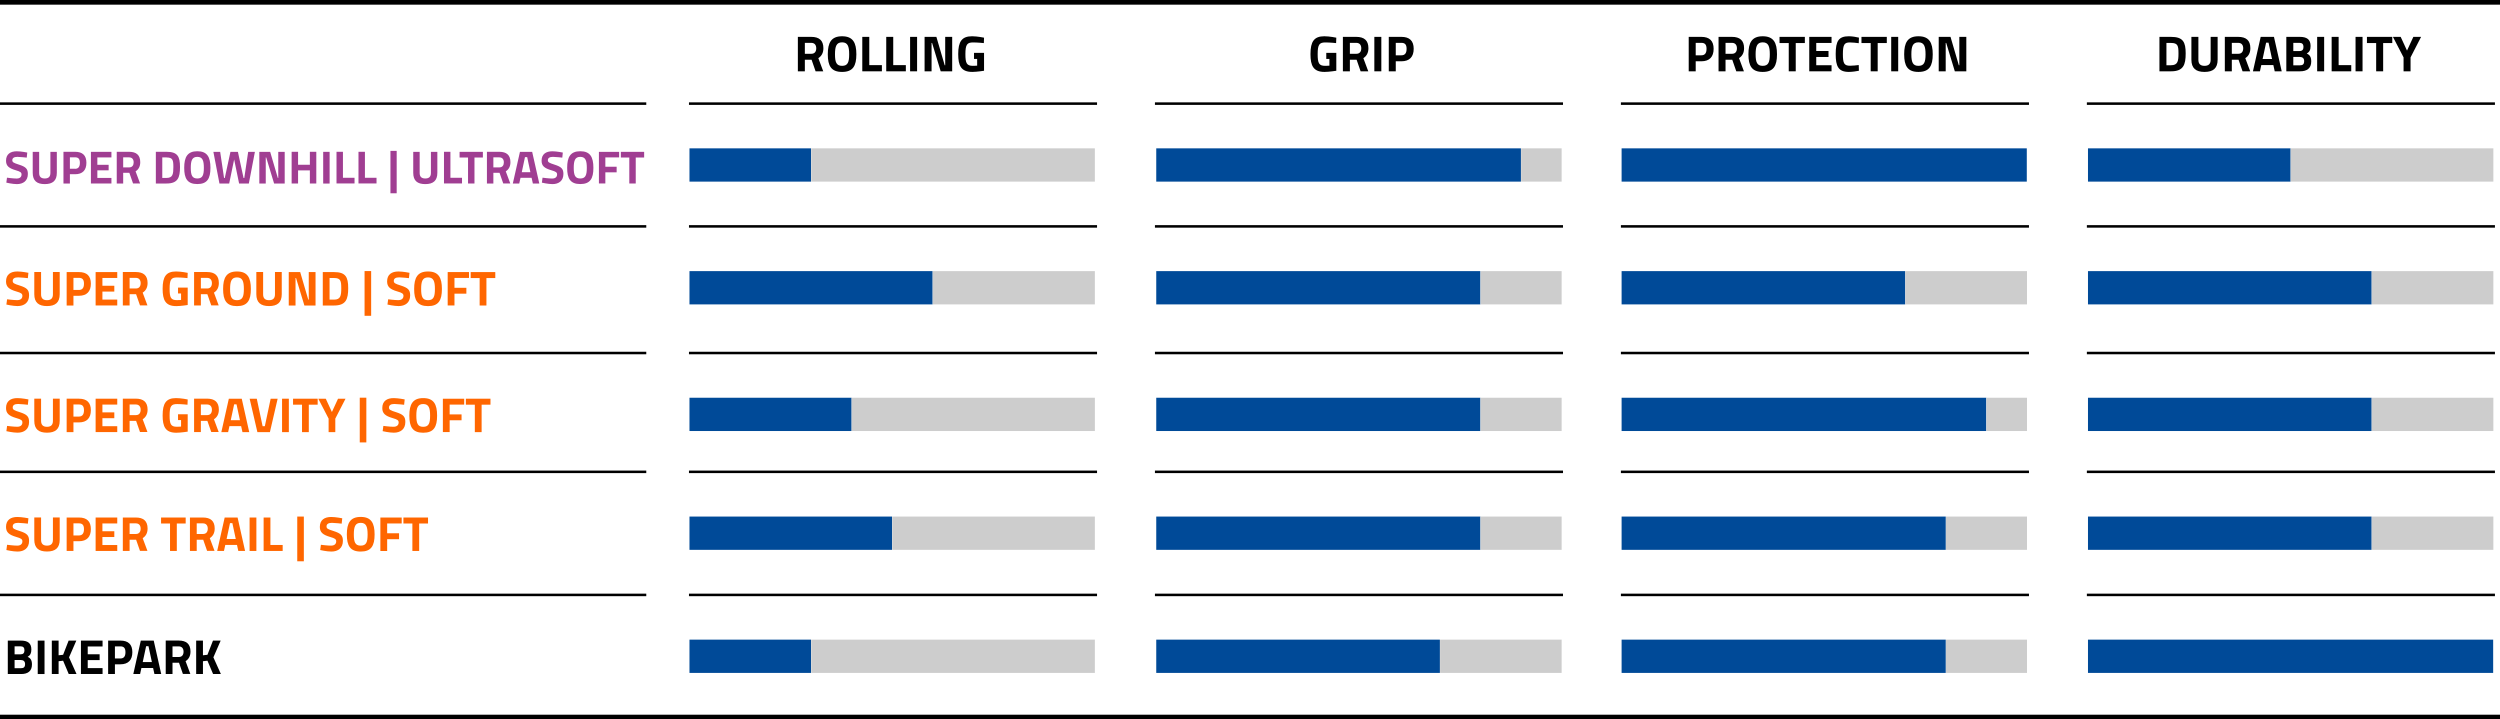 <?xml version="1.0" encoding="UTF-8"?><svg id="Ebene_2" xmlns="http://www.w3.org/2000/svg" viewBox="0 0 493.6 142.03"><defs><style>.cls-1{fill:#f60;}.cls-2{fill:#a03e92;}.cls-3{fill:#004a98;}.cls-4{fill:#cdcdcd;}</style></defs><g id="Ebene_1-2"><rect x="0" width="493.6" height=".92"/><g><path d="M261.86,10.44h1.98v3.53s-1.43,.23-2.32,.23c-2.22,0-2.78-1.24-2.78-3.52,0-2.48,.72-3.52,2.73-3.52,1.05,0,2.37,.28,2.37,.28l-.04,1.07s-1.2-.13-2.11-.13c-1.18,0-1.53,.39-1.53,2.3,0,1.81,.25,2.32,1.49,2.32,.41,0,.83-.04,.83-.04v-1.32h-.62v-1.2Z"/><path d="M266.52,11.8v2.28h-1.38V7.28h2.64c1.55,0,2.4,.69,2.4,2.24,0,.94-.38,1.57-1,1.96l.97,2.6h-1.51l-.79-2.28h-1.33Zm1.26-3.34h-1.26v2.16h1.28c.69,0,.97-.48,.97-1.08,0-.65-.33-1.08-.99-1.08Z"/><path d="M271.35,7.28h1.38v6.8h-1.38V7.28Z"/><path d="M275.58,12.1v1.98h-1.38V7.28h2.5c1.6,0,2.42,.78,2.42,2.36s-.82,2.46-2.42,2.46h-1.12Zm1.11-1.18c.69,0,1.03-.42,1.03-1.28s-.34-1.18-1.03-1.18h-1.11v2.46h1.11Z"/></g><g><path d="M334.8,12.1v1.98h-1.38V7.28h2.5c1.6,0,2.42,.78,2.42,2.36s-.82,2.46-2.42,2.46h-1.12Zm1.11-1.18c.69,0,1.03-.42,1.03-1.28s-.34-1.18-1.03-1.18h-1.11v2.46h1.11Z"/><path d="M340.69,11.8v2.28h-1.38V7.28h2.64c1.55,0,2.4,.69,2.4,2.24,0,.94-.38,1.57-1,1.96l.97,2.6h-1.51l-.79-2.28h-1.33Zm1.26-3.34h-1.26v2.16h1.28c.69,0,.97-.48,.97-1.08,0-.65-.33-1.08-.99-1.08Z"/><path d="M345.21,10.72c0-2.3,.68-3.56,2.82-3.56s2.82,1.26,2.82,3.56-.68,3.48-2.82,3.48-2.82-1.18-2.82-3.48Zm4.22,0c0-1.57-.28-2.36-1.4-2.36s-1.4,.79-1.4,2.36,.28,2.28,1.4,2.28,1.4-.71,1.4-2.28Z"/><path d="M351.35,7.28h5v1.22h-1.8v5.58h-1.38v-5.58h-1.82v-1.22Z"/><path d="M357.22,7.28h4.4v1.2h-3.02v1.59h2.42v1.18h-2.42v1.63h3.02v1.2h-4.4V7.28Z"/><path d="M367.02,13.97c-.46,.1-1.36,.23-1.98,.23-2.1,0-2.6-1.14-2.6-3.52,0-2.58,.58-3.52,2.6-3.52,.71,0,1.57,.17,1.99,.27l-.04,1.1c-.46-.07-1.3-.15-1.75-.15-1.05,0-1.38,.37-1.38,2.3,0,1.83,.24,2.3,1.42,2.3,.46,0,1.31-.08,1.71-.14l.03,1.13Z"/><path d="M367.53,7.28h5v1.22h-1.8v5.58h-1.38v-5.58h-1.82v-1.22Z"/><path d="M373.4,7.28h1.38v6.8h-1.38V7.28Z"/><path d="M375.96,10.72c0-2.3,.68-3.56,2.82-3.56s2.82,1.26,2.82,3.56-.68,3.48-2.82,3.48-2.82-1.18-2.82-3.48Zm4.22,0c0-1.57-.28-2.36-1.4-2.36s-1.4,.79-1.4,2.36,.28,2.28,1.4,2.28,1.4-.71,1.4-2.28Z"/><path d="M382.78,7.28h2.33l1.64,5.6h.1V7.28h1.38v6.8h-2.27l-1.7-5.6h-.1v5.6h-1.38V7.28Z"/></g><g><path d="M426.36,14.08V7.28h2.29c2.37,0,2.89,1.01,2.89,3.27s-.45,3.53-2.89,3.53h-2.29Zm2.29-5.6h-.91v4.4h.91c1.34,0,1.47-.82,1.47-2.33s-.13-2.07-1.47-2.07Z"/><path d="M435.26,13c.81,0,1.21-.39,1.21-1.19V7.28h1.38v4.5c0,1.7-.89,2.42-2.59,2.42s-2.59-.72-2.59-2.42V7.28h1.38v4.53c0,.81,.4,1.19,1.21,1.19Z"/><path d="M440.65,11.8v2.28h-1.38V7.28h2.64c1.55,0,2.4,.69,2.4,2.24,0,.94-.38,1.57-1,1.96l.97,2.6h-1.51l-.79-2.28h-1.33Zm1.26-3.34h-1.26v2.16h1.28c.69,0,.97-.48,.97-1.08,0-.65-.33-1.08-.99-1.08Z"/><path d="M446.35,7.28h2.62l1.53,6.8h-1.38l-.27-1.23h-2.38l-.27,1.23h-1.38l1.53-6.8Zm.38,4.37h1.86l-.69-3.23h-.48l-.69,3.23Z"/><path d="M454.08,7.28c1.37,0,2.12,.5,2.12,1.8,0,.77-.21,1.16-.75,1.5,.58,.25,.88,.67,.88,1.55,0,1.36-.85,1.95-2.21,1.95h-2.71V7.28h2.67Zm-1.29,1.18v1.62h1.23c.54,0,.78-.28,.78-.82s-.27-.8-.79-.8h-1.22Zm0,2.78v1.66h1.26c.57,0,.88-.17,.88-.84,0-.56-.33-.82-.88-.82h-1.26Z"/><path d="M457.5,7.28h1.38v6.8h-1.38V7.28Z"/><path d="M460.36,14.08V7.28h1.38v5.58h2.49v1.22h-3.87Z"/><path d="M465.08,7.28h1.38v6.8h-1.38V7.28Z"/><path d="M467.33,7.28h5v1.22h-1.8v5.58h-1.38v-5.58h-1.82v-1.22Z"/><path d="M475.94,14.08h-1.38v-2.75l-2.1-4.05h1.53l1.25,2.71,1.25-2.71h1.53l-2.08,4.05v2.75Z"/></g><g><path d="M158.91,11.8v2.28h-1.38V7.28h2.64c1.55,0,2.4,.69,2.4,2.24,0,.94-.38,1.57-1,1.96l.97,2.6h-1.51l-.79-2.28h-1.33Zm1.26-3.34h-1.26v2.16h1.28c.69,0,.97-.48,.97-1.08,0-.65-.33-1.08-.99-1.08Z"/><path d="M163.44,10.72c0-2.3,.68-3.56,2.82-3.56s2.82,1.26,2.82,3.56-.68,3.48-2.82,3.48-2.82-1.18-2.82-3.48Zm4.22,0c0-1.57-.28-2.36-1.4-2.36s-1.4,.79-1.4,2.36,.28,2.28,1.4,2.28,1.4-.71,1.4-2.28Z"/><path d="M170.25,14.08V7.28h1.38v5.58h2.49v1.22h-3.87Z"/><path d="M174.98,14.08V7.28h1.38v5.58h2.49v1.22h-3.87Z"/><path d="M179.69,7.28h1.38v6.8h-1.38V7.28Z"/><path d="M182.55,7.28h2.33l1.64,5.6h.1V7.28h1.38v6.8h-2.27l-1.7-5.6h-.1v5.6h-1.38V7.28Z"/><path d="M192.31,10.44h1.98v3.53s-1.43,.23-2.32,.23c-2.22,0-2.78-1.24-2.78-3.52,0-2.48,.72-3.52,2.73-3.52,1.05,0,2.37,.28,2.37,.28l-.04,1.07s-1.2-.13-2.11-.13c-1.18,0-1.53,.39-1.53,2.3,0,1.81,.25,2.32,1.49,2.32,.41,0,.83-.04,.83-.04v-1.32h-.62v-1.2Z"/></g><polyline points="0 20.71 0 20.21 127.6 20.21 127.6 20.71"/><g><path class="cls-2" d="M5.26,31.12s-1.3-.15-1.83-.15c-.68,0-1,.25-1,.66s.25,.53,1.3,.87c1.35,.43,1.77,.81,1.77,1.85,0,1.36-.93,2-2.16,2-.86,0-2.09-.29-2.09-.29l.13-.98s1.23,.17,1.89,.17,.98-.32,.98-.81c0-.39-.22-.56-1.12-.82-1.41-.41-1.94-.88-1.94-1.89,0-1.3,.87-1.86,2.13-1.86,.84,0,2.06,.25,2.06,.25l-.1,1Z"/><path class="cls-2" d="M8.84,35.24c.75,0,1.11-.36,1.11-1.09v-4.17h1.27v4.14c0,1.56-.82,2.23-2.38,2.23s-2.38-.66-2.38-2.23v-4.14h1.27v4.17c0,.75,.37,1.09,1.11,1.09Z"/><path class="cls-2" d="M13.8,34.41v1.82h-1.27v-6.26h2.3c1.47,0,2.23,.72,2.23,2.17s-.75,2.26-2.23,2.26h-1.03Zm1.02-1.08c.63,0,.95-.39,.95-1.18s-.31-1.09-.95-1.09h-1.02v2.26h1.02Z"/><path class="cls-2" d="M17.95,29.98h4.05v1.1h-2.78v1.46h2.23v1.09h-2.23v1.5h2.78v1.1h-4.05v-6.26Z"/><path class="cls-2" d="M24.32,34.13v2.1h-1.27v-6.26h2.43c1.43,0,2.21,.63,2.21,2.06,0,.86-.35,1.44-.92,1.8l.89,2.39h-1.39l-.73-2.1h-1.22Zm1.16-3.07h-1.16v1.99h1.18c.63,0,.89-.44,.89-.99,0-.6-.3-.99-.91-.99Z"/><path class="cls-2" d="M30.77,36.23v-6.26h2.11c2.18,0,2.66,.93,2.66,3.01s-.41,3.25-2.66,3.25h-2.11Zm2.11-5.15h-.84v4.05h.84c1.23,0,1.35-.75,1.35-2.14s-.12-1.9-1.35-1.9Z"/><path class="cls-2" d="M36.37,33.14c0-2.12,.63-3.28,2.59-3.28s2.59,1.16,2.59,3.28-.63,3.2-2.59,3.2-2.59-1.09-2.59-3.2Zm3.88,0c0-1.44-.26-2.17-1.29-2.17s-1.29,.73-1.29,2.17,.26,2.1,1.29,2.1,1.29-.65,1.29-2.1Z"/><path class="cls-2" d="M43.47,29.98l.77,5.17h.14l1.12-5.17h1.47l1.12,5.17h.14l.77-5.17h1.33l-1.2,6.26h-1.92l-.98-4.76-.98,4.76h-1.92l-1.2-6.26h1.33Z"/><path class="cls-2" d="M51.2,29.98h2.14l1.51,5.15h.09v-5.15h1.27v6.26h-2.09l-1.56-5.15h-.09v5.15h-1.27v-6.26Z"/><path class="cls-2" d="M61.18,33.64h-2.33v2.59h-1.27v-6.26h1.27v2.56h2.33v-2.56h1.27v6.26h-1.27v-2.59Z"/><path class="cls-2" d="M63.81,29.98h1.27v6.26h-1.27v-6.26Z"/><path class="cls-2" d="M66.44,36.23v-6.26h1.27v5.13h2.29v1.12h-3.56Z"/><path class="cls-2" d="M70.78,36.23v-6.26h1.27v5.13h2.29v1.12h-3.56Z"/><path class="cls-2" d="M77.09,29.79h1.23v8.37h-1.23v-8.37Z"/><path class="cls-2" d="M83.97,35.24c.75,0,1.11-.36,1.11-1.09v-4.17h1.27v4.14c0,1.56-.82,2.23-2.38,2.23s-2.38-.66-2.38-2.23v-4.14h1.27v4.17c0,.75,.37,1.09,1.11,1.09Z"/><path class="cls-2" d="M87.66,36.23v-6.26h1.27v5.13h2.29v1.12h-3.56Z"/><path class="cls-2" d="M90.74,29.98h4.6v1.12h-1.66v5.13h-1.27v-5.13h-1.67v-1.12Z"/><path class="cls-2" d="M97.41,34.13v2.1h-1.27v-6.26h2.43c1.43,0,2.21,.63,2.21,2.06,0,.86-.35,1.44-.92,1.8l.89,2.39h-1.39l-.73-2.1h-1.22Zm1.16-3.07h-1.16v1.99h1.18c.63,0,.89-.44,.89-.99,0-.6-.3-.99-.91-.99Z"/><path class="cls-2" d="M102.66,29.98h2.41l1.41,6.26h-1.27l-.25-1.13h-2.19l-.25,1.13h-1.27l1.41-6.26Zm.35,4.02h1.71l-.63-2.97h-.44l-.63,2.97Z"/><path class="cls-2" d="M111,31.12s-1.3-.15-1.83-.15c-.68,0-1,.25-1,.66s.25,.53,1.3,.87c1.35,.43,1.77,.81,1.77,1.85,0,1.36-.93,2-2.16,2-.86,0-2.09-.29-2.09-.29l.13-.98s1.23,.17,1.89,.17,.98-.32,.98-.81c0-.39-.22-.56-1.12-.82-1.41-.41-1.94-.88-1.94-1.89,0-1.3,.87-1.86,2.13-1.86,.84,0,2.06,.25,2.06,.25l-.1,1Z"/><path class="cls-2" d="M111.98,33.14c0-2.12,.63-3.28,2.59-3.28s2.59,1.16,2.59,3.28-.63,3.2-2.59,3.2-2.59-1.09-2.59-3.2Zm3.88,0c0-1.44-.26-2.17-1.29-2.17s-1.29,.73-1.29,2.17,.26,2.1,1.29,2.1,1.29-.65,1.29-2.1Z"/><path class="cls-2" d="M118.25,29.98h3.99v1.1h-2.72v1.84h2.23v1.1h-2.23v2.21h-1.27v-6.26Z"/><path class="cls-2" d="M122.58,29.98h4.6v1.12h-1.66v5.13h-1.27v-5.13h-1.67v-1.12Z"/></g><rect x="136.03" y="20.21" width="80.57" height=".5"/><rect x="228.03" y="20.21" width="80.57" height=".5"/><rect x="412.03" y="20.21" width="80.57" height=".5"/><rect x="320.03" y="20.21" width="80.57" height=".5"/><rect class="cls-3" x="136.13" y="29.29" width="24" height="6.57"/><rect class="cls-4" x="160.17" y="29.29" width="56" height="6.57"/><g><rect class="cls-3" x="228.29" y="29.29" width="72" height="6.57"/><rect class="cls-4" x="300.33" y="29.29" width="8" height="6.57"/></g><rect class="cls-3" x="320.17" y="29.29" width="80" height="6.57"/><g><rect class="cls-3" x="412.25" y="29.29" width="40" height="6.57"/><rect class="cls-4" x="452.29" y="29.29" width="40" height="6.57"/></g><polyline points="0 44.95 0 44.45 127.6 44.45 127.6 44.95"/><g><path class="cls-1" d="M5.5,54.92s-1.37-.16-1.93-.16c-.72,0-1.06,.26-1.06,.7s.26,.56,1.37,.91c1.43,.46,1.86,.85,1.86,1.95,0,1.44-.98,2.11-2.28,2.11-.9,0-2.2-.3-2.2-.3l.14-1.04s1.3,.17,1.99,.17,1.03-.34,1.03-.85c0-.41-.23-.59-1.18-.86-1.48-.43-2.05-.93-2.05-1.99,0-1.37,.91-1.96,2.25-1.96,.88,0,2.17,.26,2.17,.26l-.11,1.06Z"/><path class="cls-1" d="M9.28,59.27c.79,0,1.17-.38,1.17-1.16v-4.4h1.34v4.37c0,1.65-.86,2.35-2.51,2.35s-2.51-.7-2.51-2.35v-4.37h1.34v4.4c0,.79,.39,1.16,1.17,1.16Z"/><path class="cls-1" d="M14.5,58.4v1.92h-1.34v-6.6h2.43c1.55,0,2.35,.76,2.35,2.29s-.8,2.39-2.35,2.39h-1.09Zm1.08-1.15c.67,0,1-.41,1-1.24s-.33-1.15-1-1.15h-1.08v2.39h1.08Z"/><path class="cls-1" d="M18.88,53.72h4.27v1.16h-2.93v1.54h2.35v1.15h-2.35v1.58h2.93v1.16h-4.27v-6.6Z"/><path class="cls-1" d="M25.59,58.1v2.21h-1.34v-6.6h2.56c1.5,0,2.33,.67,2.33,2.17,0,.91-.37,1.52-.97,1.9l.94,2.52h-1.47l-.77-2.21h-1.29Zm1.22-3.24h-1.22v2.1h1.24c.67,0,.94-.47,.94-1.05,0-.63-.32-1.05-.96-1.05Z"/><path class="cls-1" d="M35.14,56.79h1.92v3.43s-1.39,.22-2.25,.22c-2.15,0-2.7-1.2-2.7-3.42,0-2.41,.7-3.42,2.65-3.42,1.02,0,2.3,.27,2.3,.27l-.04,1.04s-1.16-.13-2.05-.13c-1.15,0-1.48,.38-1.48,2.23,0,1.76,.24,2.25,1.45,2.25,.4,0,.81-.04,.81-.04v-1.28h-.6v-1.16Z"/><path class="cls-1" d="M39.66,58.1v2.21h-1.34v-6.6h2.56c1.5,0,2.33,.67,2.33,2.17,0,.91-.37,1.52-.97,1.9l.94,2.52h-1.47l-.77-2.21h-1.29Zm1.22-3.24h-1.22v2.1h1.24c.67,0,.94-.47,.94-1.05,0-.63-.32-1.05-.96-1.05Z"/><path class="cls-1" d="M44.05,57.06c0-2.23,.66-3.46,2.74-3.46s2.74,1.22,2.74,3.46-.66,3.38-2.74,3.38-2.74-1.14-2.74-3.38Zm4.1,0c0-1.52-.27-2.29-1.36-2.29s-1.36,.77-1.36,2.29,.27,2.21,1.36,2.21,1.36-.69,1.36-2.21Z"/><path class="cls-1" d="M53.12,59.27c.79,0,1.17-.38,1.17-1.16v-4.4h1.34v4.37c0,1.65-.86,2.35-2.51,2.35s-2.51-.7-2.51-2.35v-4.37h1.34v4.4c0,.79,.39,1.16,1.17,1.16Z"/><path class="cls-1" d="M57.01,53.72h2.26l1.59,5.43h.1v-5.43h1.34v6.6h-2.2l-1.65-5.43h-.1v5.43h-1.34v-6.6Z"/><path class="cls-1" d="M63.73,60.32v-6.6h2.22c2.3,0,2.8,.98,2.8,3.17s-.44,3.43-2.8,3.43h-2.22Zm2.22-5.43h-.88v4.27h.88c1.3,0,1.43-.8,1.43-2.26s-.13-2.01-1.43-2.01Z"/><path class="cls-1" d="M71.98,53.52h1.3v8.83h-1.3v-8.83Z"/><path class="cls-1" d="M80.74,54.92s-1.37-.16-1.93-.16c-.72,0-1.06,.26-1.06,.7s.26,.56,1.37,.91c1.43,.46,1.86,.85,1.86,1.95,0,1.44-.98,2.11-2.28,2.11-.9,0-2.2-.3-2.2-.3l.14-1.04s1.3,.17,1.99,.17,1.03-.34,1.03-.85c0-.41-.23-.59-1.18-.86-1.48-.43-2.05-.93-2.05-1.99,0-1.37,.91-1.96,2.25-1.96,.88,0,2.17,.26,2.17,.26l-.11,1.06Z"/><path class="cls-1" d="M81.77,57.06c0-2.23,.66-3.46,2.74-3.46s2.74,1.22,2.74,3.46-.66,3.38-2.74,3.38-2.74-1.14-2.74-3.38Zm4.1,0c0-1.52-.27-2.29-1.36-2.29s-1.36,.77-1.36,2.29,.27,2.21,1.36,2.21,1.36-.69,1.36-2.21Z"/><path class="cls-1" d="M88.39,53.72h4.21v1.16h-2.87v1.94h2.35v1.16h-2.35v2.33h-1.34v-6.6Z"/><path class="cls-1" d="M92.94,53.72h4.85v1.18h-1.75v5.42h-1.34v-5.42h-1.77v-1.18Z"/></g><rect x="136.03" y="44.45" width="80.57" height=".5"/><rect x="228.03" y="44.45" width="80.57" height=".5"/><rect x="412.03" y="44.45" width="80.57" height=".5"/><rect x="320.03" y="44.45" width="80.57" height=".5"/><rect class="cls-3" x="136.13" y="53.53" width="48" height="6.57"/><rect class="cls-4" x="184.17" y="53.53" width="32" height="6.57"/><g><rect class="cls-3" x="228.29" y="53.53" width="64" height="6.57"/><rect class="cls-4" x="292.33" y="53.53" width="16" height="6.57"/></g><g><rect class="cls-3" x="320.17" y="53.53" width="56" height="6.57"/><rect class="cls-4" x="376.21" y="53.53" width="24" height="6.57"/></g><g><rect class="cls-3" x="412.25" y="53.53" width="56" height="6.57"/><rect class="cls-4" x="468.29" y="53.53" width="24" height="6.57"/></g><polyline points="0 69.95 0 69.45 127.6 69.45 127.6 69.95"/><g><path class="cls-1" d="M5.5,79.92s-1.37-.16-1.93-.16c-.72,0-1.06,.26-1.06,.7s.26,.56,1.37,.91c1.43,.46,1.86,.85,1.86,1.95,0,1.44-.98,2.11-2.28,2.11-.9,0-2.2-.3-2.2-.3l.14-1.04s1.3,.17,1.99,.17,1.03-.34,1.03-.85c0-.41-.23-.59-1.18-.86-1.48-.43-2.05-.93-2.05-1.99,0-1.37,.91-1.96,2.25-1.96,.88,0,2.17,.26,2.17,.26l-.11,1.06Z"/><path class="cls-1" d="M9.28,84.27c.79,0,1.17-.38,1.17-1.16v-4.4h1.34v4.37c0,1.65-.86,2.35-2.51,2.35s-2.51-.7-2.51-2.35v-4.37h1.34v4.4c0,.79,.39,1.16,1.17,1.16Z"/><path class="cls-1" d="M14.5,83.4v1.92h-1.34v-6.6h2.43c1.55,0,2.35,.76,2.35,2.29s-.8,2.39-2.35,2.39h-1.09Zm1.08-1.15c.67,0,1-.41,1-1.24s-.33-1.15-1-1.15h-1.08v2.39h1.08Z"/><path class="cls-1" d="M18.88,78.72h4.27v1.16h-2.93v1.54h2.35v1.15h-2.35v1.58h2.93v1.16h-4.27v-6.6Z"/><path class="cls-1" d="M25.59,83.1v2.21h-1.34v-6.6h2.56c1.5,0,2.33,.67,2.33,2.17,0,.91-.37,1.52-.97,1.9l.94,2.52h-1.47l-.77-2.21h-1.29Zm1.22-3.24h-1.22v2.1h1.24c.67,0,.94-.47,.94-1.05,0-.63-.32-1.05-.96-1.05Z"/><path class="cls-1" d="M35.14,81.79h1.92v3.43s-1.39,.22-2.25,.22c-2.15,0-2.7-1.2-2.7-3.42,0-2.41,.7-3.42,2.65-3.42,1.02,0,2.3,.27,2.3,.27l-.04,1.04s-1.16-.13-2.05-.13c-1.15,0-1.48,.38-1.48,2.23,0,1.76,.24,2.25,1.45,2.25,.4,0,.81-.04,.81-.04v-1.28h-.6v-1.16Z"/><path class="cls-1" d="M39.66,83.1v2.21h-1.34v-6.6h2.56c1.5,0,2.33,.67,2.33,2.17,0,.91-.37,1.52-.97,1.9l.94,2.52h-1.47l-.77-2.21h-1.29Zm1.22-3.24h-1.22v2.1h1.24c.67,0,.94-.47,.94-1.05,0-.63-.32-1.05-.96-1.05Z"/><path class="cls-1" d="M45.19,78.72h2.54l1.48,6.6h-1.34l-.26-1.19h-2.31l-.26,1.19h-1.34l1.48-6.6Zm.37,4.24h1.81l-.67-3.13h-.47l-.67,3.13Z"/><path class="cls-1" d="M54.82,78.72l-1.53,6.6h-2.47l-1.53-6.6h1.41l1.15,5.43h.44l1.15-5.43h1.41Z"/><path class="cls-1" d="M55.69,78.72h1.34v6.6h-1.34v-6.6Z"/><path class="cls-1" d="M57.87,78.72h4.85v1.18h-1.75v5.42h-1.34v-5.42h-1.77v-1.18Z"/><path class="cls-1" d="M66.22,85.32h-1.34v-2.67l-2.04-3.93h1.48l1.21,2.63,1.21-2.63h1.48l-2.02,3.93v2.67Z"/><path class="cls-1" d="M71.03,78.52h1.3v8.83h-1.3v-8.83Z"/><path class="cls-1" d="M79.79,79.92s-1.37-.16-1.93-.16c-.72,0-1.06,.26-1.06,.7s.26,.56,1.37,.91c1.43,.46,1.86,.85,1.86,1.95,0,1.44-.98,2.11-2.28,2.11-.9,0-2.2-.3-2.2-.3l.14-1.04s1.3,.17,1.99,.17,1.03-.34,1.03-.85c0-.41-.23-.59-1.18-.86-1.48-.43-2.05-.93-2.05-1.99,0-1.37,.91-1.96,2.25-1.96,.88,0,2.17,.26,2.17,.26l-.11,1.06Z"/><path class="cls-1" d="M80.82,82.06c0-2.23,.66-3.46,2.74-3.46s2.74,1.22,2.74,3.46-.66,3.38-2.74,3.38-2.74-1.14-2.74-3.38Zm4.1,0c0-1.52-.27-2.29-1.36-2.29s-1.36,.77-1.36,2.29,.27,2.21,1.36,2.21,1.36-.69,1.36-2.21Z"/><path class="cls-1" d="M87.44,78.72h4.21v1.16h-2.87v1.94h2.35v1.16h-2.35v2.33h-1.34v-6.6Z"/><path class="cls-1" d="M91.99,78.72h4.85v1.18h-1.75v5.42h-1.34v-5.42h-1.77v-1.18Z"/></g><rect x="136.03" y="69.45" width="80.57" height=".5"/><rect x="228.03" y="69.45" width="80.57" height=".5"/><rect x="412.03" y="69.45" width="80.57" height=".5"/><rect x="320.03" y="69.45" width="80.57" height=".5"/><rect class="cls-3" x="136.13" y="78.53" width="32" height="6.57"/><rect class="cls-4" x="168.17" y="78.53" width="48" height="6.57"/><g><rect class="cls-3" x="228.29" y="78.53" width="64" height="6.57"/><rect class="cls-4" x="292.33" y="78.53" width="16" height="6.57"/></g><g><rect class="cls-3" x="320.17" y="78.53" width="72" height="6.57"/><rect class="cls-4" x="392.21" y="78.53" width="8" height="6.57"/></g><g><rect class="cls-3" x="412.25" y="78.53" width="56" height="6.57"/><rect class="cls-4" x="468.29" y="78.53" width="24" height="6.57"/></g><polyline points="0 93.41 0 92.91 127.6 92.91 127.6 93.41"/><g><path class="cls-1" d="M5.5,103.39s-1.37-.16-1.93-.16c-.72,0-1.06,.26-1.06,.7s.26,.56,1.37,.91c1.43,.46,1.86,.85,1.86,1.95,0,1.44-.98,2.11-2.28,2.11-.9,0-2.2-.3-2.2-.3l.14-1.04s1.3,.17,1.99,.17,1.03-.34,1.03-.85c0-.41-.23-.59-1.18-.86-1.48-.43-2.05-.93-2.05-1.99,0-1.37,.91-1.96,2.25-1.96,.88,0,2.17,.26,2.17,.26l-.11,1.06Z"/><path class="cls-1" d="M9.28,107.73c.79,0,1.17-.38,1.17-1.16v-4.4h1.34v4.37c0,1.65-.86,2.35-2.51,2.35s-2.51-.7-2.51-2.35v-4.37h1.34v4.4c0,.79,.39,1.16,1.17,1.16Z"/><path class="cls-1" d="M14.5,106.86v1.92h-1.34v-6.6h2.43c1.55,0,2.35,.76,2.35,2.29s-.8,2.39-2.35,2.39h-1.09Zm1.08-1.14c.67,0,1-.41,1-1.24s-.33-1.15-1-1.15h-1.08v2.39h1.08Z"/><path class="cls-1" d="M18.88,102.18h4.27v1.17h-2.93v1.54h2.35v1.14h-2.35v1.58h2.93v1.17h-4.27v-6.6Z"/><path class="cls-1" d="M25.59,106.57v2.21h-1.34v-6.6h2.56c1.5,0,2.33,.67,2.33,2.17,0,.91-.37,1.52-.97,1.9l.94,2.52h-1.47l-.77-2.21h-1.29Zm1.22-3.24h-1.22v2.1h1.24c.67,0,.94-.47,.94-1.05,0-.63-.32-1.05-.96-1.05Z"/><path class="cls-1" d="M31.81,102.18h4.85v1.18h-1.75v5.42h-1.34v-5.42h-1.77v-1.18Z"/><path class="cls-1" d="M38.84,106.57v2.21h-1.34v-6.6h2.56c1.5,0,2.33,.67,2.33,2.17,0,.91-.37,1.52-.97,1.9l.94,2.52h-1.47l-.77-2.21h-1.29Zm1.22-3.24h-1.22v2.1h1.24c.67,0,.94-.47,.94-1.05,0-.63-.32-1.05-.96-1.05Z"/><path class="cls-1" d="M44.37,102.18h2.54l1.48,6.6h-1.34l-.26-1.19h-2.31l-.26,1.19h-1.34l1.48-6.6Zm.37,4.24h1.81l-.67-3.13h-.47l-.67,3.13Z"/><path class="cls-1" d="M49.28,102.18h1.34v6.6h-1.34v-6.6Z"/><path class="cls-1" d="M52.05,108.78v-6.6h1.34v5.42h2.42v1.18h-3.76Z"/><path class="cls-1" d="M58.69,101.99h1.3v8.83h-1.3v-8.83Z"/><path class="cls-1" d="M67.46,103.39s-1.37-.16-1.93-.16c-.72,0-1.06,.26-1.06,.7s.26,.56,1.37,.91c1.43,.46,1.86,.85,1.86,1.95,0,1.44-.98,2.11-2.28,2.11-.9,0-2.2-.3-2.2-.3l.14-1.04s1.3,.17,1.99,.17,1.03-.34,1.03-.85c0-.41-.23-.59-1.18-.86-1.48-.43-2.05-.93-2.05-1.99,0-1.37,.91-1.96,2.25-1.96,.88,0,2.17,.26,2.17,.26l-.11,1.06Z"/><path class="cls-1" d="M68.48,105.52c0-2.23,.66-3.46,2.74-3.46s2.74,1.22,2.74,3.46-.66,3.38-2.74,3.38-2.74-1.15-2.74-3.38Zm4.1,0c0-1.52-.27-2.29-1.36-2.29s-1.36,.77-1.36,2.29,.27,2.21,1.36,2.21,1.36-.69,1.36-2.21Z"/><path class="cls-1" d="M75.1,102.18h4.21v1.17h-2.87v1.94h2.35v1.17h-2.35v2.33h-1.34v-6.6Z"/><path class="cls-1" d="M79.66,102.18h4.85v1.18h-1.75v5.42h-1.34v-5.42h-1.77v-1.18Z"/></g><rect x="136.03" y="92.91" width="80.57" height=".5"/><rect x="228.03" y="92.91" width="80.57" height=".5"/><rect x="412.03" y="92.91" width="80.57" height=".5"/><rect x="320.03" y="92.91" width="80.57" height=".5"/><rect class="cls-3" x="136.13" y="101.99" width="40" height="6.57"/><rect class="cls-4" x="176.17" y="101.99" width="40" height="6.57"/><g><rect class="cls-3" x="228.29" y="101.99" width="64" height="6.57"/><rect class="cls-4" x="292.33" y="101.99" width="16" height="6.57"/></g><g><rect class="cls-3" x="320.17" y="101.99" width="64" height="6.57"/><rect class="cls-4" x="384.21" y="101.99" width="16" height="6.57"/></g><g><rect class="cls-3" x="412.25" y="101.99" width="56" height="6.57"/><rect class="cls-4" x="468.29" y="101.99" width="24" height="6.57"/></g><polyline points="0 117.71 0 117.21 127.6 117.21 127.6 117.71"/><g><path d="M4.13,126.48c1.33,0,2.06,.49,2.06,1.75,0,.75-.2,1.13-.73,1.46,.56,.24,.85,.65,.85,1.5,0,1.32-.82,1.89-2.14,1.89H1.54v-6.6h2.59Zm-1.25,1.14v1.57h1.19c.52,0,.76-.27,.76-.8s-.26-.78-.77-.78h-1.18Zm0,2.7v1.61h1.22c.55,0,.85-.17,.85-.82,0-.54-.32-.8-.85-.8h-1.22Z"/><path d="M7.45,126.48h1.34v6.6h-1.34v-6.6Z"/><path d="M12.46,130.45l-.89,.1v2.53h-1.34v-6.6h1.34v2.9l.89-.1,1.09-2.8h1.52l-1.44,3.31,1.48,3.29h-1.54l-1.11-2.63Z"/><path d="M15.98,126.48h4.27v1.16h-2.93v1.54h2.35v1.15h-2.35v1.58h2.93v1.16h-4.27v-6.6Z"/><path d="M22.69,131.16v1.92h-1.34v-6.6h2.43c1.55,0,2.35,.76,2.35,2.29s-.8,2.39-2.35,2.39h-1.09Zm1.08-1.15c.67,0,1-.41,1-1.24s-.33-1.15-1-1.15h-1.08v2.39h1.08Z"/><path d="M27.81,126.48h2.54l1.48,6.6h-1.34l-.26-1.19h-2.31l-.26,1.19h-1.34l1.48-6.6Zm.37,4.24h1.81l-.67-3.13h-.47l-.67,3.13Z"/><path d="M34.06,130.86v2.21h-1.34v-6.6h2.56c1.5,0,2.33,.67,2.33,2.17,0,.91-.37,1.52-.97,1.9l.94,2.52h-1.47l-.77-2.21h-1.29Zm1.22-3.24h-1.22v2.1h1.24c.67,0,.94-.47,.94-1.05,0-.63-.32-1.05-.96-1.05Z"/><path d="M40.96,130.45l-.89,.1v2.53h-1.34v-6.6h1.34v2.9l.89-.1,1.09-2.8h1.52l-1.44,3.31,1.48,3.29h-1.54l-1.11-2.63Z"/></g><rect x="136.03" y="117.21" width="80.57" height=".5"/><rect x="228.03" y="117.21" width="80.57" height=".5"/><rect x="412.03" y="117.21" width="80.57" height=".5"/><rect x="320.03" y="117.21" width="80.57" height=".5"/><rect class="cls-3" x="136.13" y="126.29" width="24" height="6.57"/><rect class="cls-4" x="160.17" y="126.29" width="56" height="6.57"/><g><rect class="cls-3" x="228.29" y="126.29" width="56" height="6.57"/><rect class="cls-4" x="284.33" y="126.29" width="24" height="6.57"/></g><g><rect class="cls-3" x="320.17" y="126.29" width="64" height="6.57"/><rect class="cls-4" x="384.21" y="126.29" width="16" height="6.57"/></g><g><rect class="cls-3" x="412.25" y="126.29" width="80" height="6.57"/><rect class="cls-4" x="492.29" y="126.29" width="0" height="6.57"/></g><rect x="0" y="141.11" width="493.6" height=".92"/></g></svg>